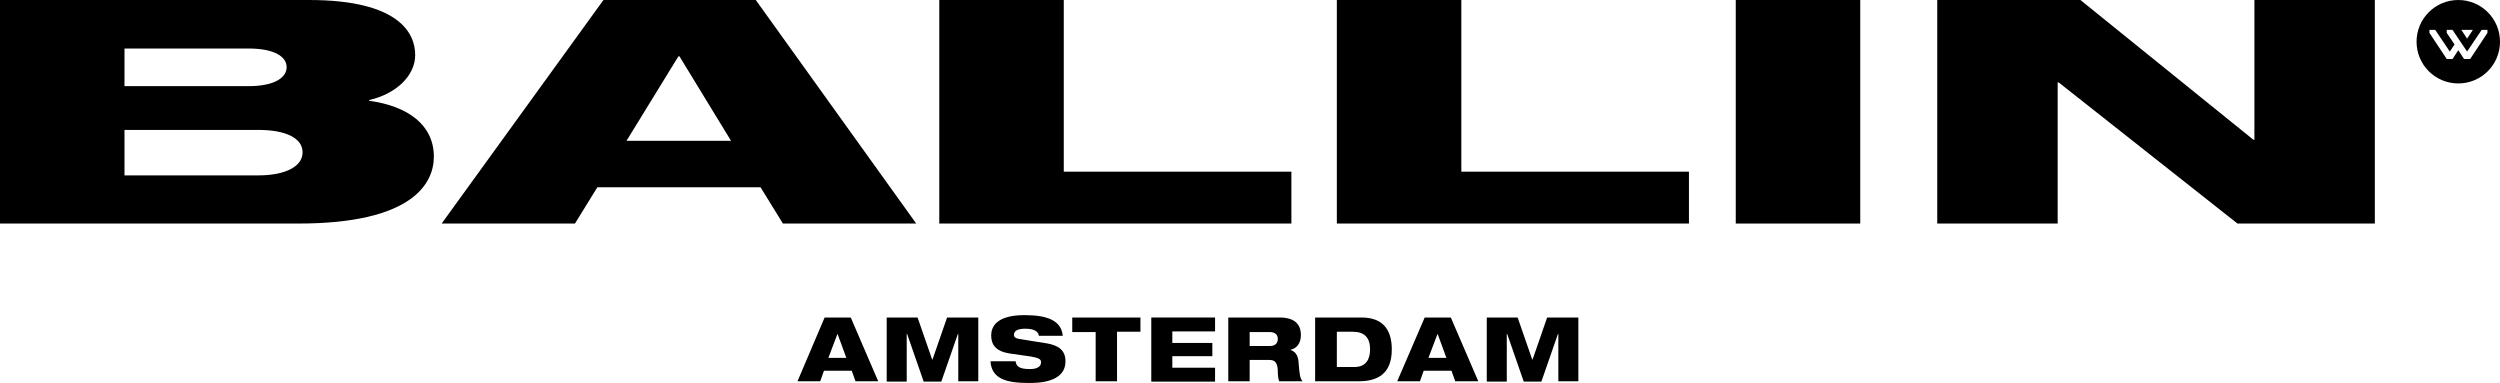 <?xml version="1.0" encoding="utf-8"?>
<!-- Generator: Adobe Illustrator 25.2.0, SVG Export Plug-In . SVG Version: 6.00 Build 0)  -->
<svg version="1.1" id="Laag_1" xmlns="http://www.w3.org/2000/svg" xmlns:xlink="http://www.w3.org/1999/xlink" x="0px" y="0px"
	 viewBox="0 0 737 113" style="enable-background:new 0 0 737 113;" xml:space="preserve">
<g>
	<g>
		<g>
			<path d="M0,0h91.1c26.7,0,31.3,9.9,31.3,16.2c0,6.2-5.7,11.5-13.6,13.3v0.2c11.6,1.6,19.1,7.2,19.1,16.5
				c0,7.8-6.2,19.7-39.9,19.7H0V0z M36.7,25.4h36.5c7.9,0,11.3-2.6,11.3-5.6c0-3-3.4-5.5-11.3-5.5H36.7V25.4z M76.2,51.7
				c7.7,0,13-2.5,13-6.8s-5.2-6.6-13-6.6H36.7v13.4H76.2z"/>
			<path d="M177.9,0h44.9l47.3,65.9h-39.3l-6.6-10.7h-48.1l-6.6,10.7h-39.3L177.9,0z M200.3,16.6H200l-15.3,24.9h30.8L200.3,16.6z"
				/>
			<path d="M276.9,0h36.7v50.6h67.1v15.3H276.9V0z"/>
			<path d="M394.1,0h36.7v50.6h67.1v15.3H394.1V0z"/>
			<path d="M511.7,0h36.7v65.9h-36.7V0z"/>
			<path d="M571.1,0h42.2l51,41.2h0.3V0h35.5v65.9h-40.5l-52.7-41.6h-0.3v41.6h-35.5V0z"/>
		</g>
		<g>
			<path d="M243.1,93.6h7.7l8.1,18.8h-6.7l-1.1-3.1h-8.2l-1.1,3.1h-6.7L243.1,93.6z M246.9,98.4L246.9,98.4l-2.7,7.1h5.3L246.9,98.4
				z"/>
			<path d="M261.3,93.6h9.2l4.3,12.4h0.1l4.3-12.4h9.2v18.8h-5.9V98.4h-0.1l-4.9,14.1h-5.2l-4.9-14.1h-0.1v14.1h-5.9V93.6z"/>
			<path d="M306.3,99.1c-0.2-1.3-1.2-2.2-4.1-2.2c-2.1,0-3.3,0.6-3.3,1.8c0,0.6,0.4,1,1.4,1.2c1.6,0.3,6.4,1,8.2,1.3
				c3.5,0.6,5.6,2,5.6,5.3c0,6.4-8.3,6.4-10.8,6.4c-6.4,0-11-1.1-11.3-6.4h7.4c0.2,1.4,0.9,2.3,4.2,2.3c1.6,0,3.3-0.4,3.3-2
				c0-1-0.8-1.3-3-1.7l-6.3-0.9c-3.9-0.6-5.4-2.5-5.4-5.3c0-2.5,1.5-6,9.8-6c6.8,0,10.9,1.6,11.3,6.1H306.3z"/>
			<path d="M316.1,93.6h20.1v4.2h-6.9v14.6H323V97.9h-6.9V93.6z"/>
			<path d="M339.4,93.6h18.8v4.1h-12.6v3.4h11.8v3.9h-11.8v3.4h12.6v4.1h-18.8V93.6z"/>
			<path d="M362.1,93.6h15.1c4.6,0,6.3,2.1,6.3,5.2c0,2.5-1.3,3.9-3,4.3v0.1c1.2,0.4,2.1,1.3,2.3,3.4c0.3,3.7,0.4,4.9,1.2,5.8h-6.9
				c-0.3-0.8-0.4-1.9-0.4-2.8c0-2.9-1-3.5-2.6-3.5h-5.7v6.3h-6.3V93.6z M368.4,102h6c1.5,0,2.3-0.8,2.3-2.1c0-1.2-0.8-2-2.3-2h-6
				V102z"/>
			<path d="M387.8,93.6h13.6c5.8,0,8.9,3.1,8.9,9.4c0,7.4-4.4,9.4-9.8,9.4h-12.8V93.6z M394.1,108.2h5.2c3.6,0,4.6-2.6,4.6-5.2
				c0-3.5-1.7-5.2-5.1-5.2h-4.7V108.2z"/>
			<path d="M420,93.6h7.7l8.1,18.8H429l-1.1-3.1h-8.2l-1.1,3.1h-6.7L420,93.6z M423.8,98.4L423.8,98.4l-2.7,7.1h5.3L423.8,98.4z"/>
			<path d="M438.2,93.6h9.2l4.3,12.4h0.1l4.3-12.4h9.2v18.8h-5.9V98.4h-0.1l-4.9,14.1h-5.2l-4.9-14.1h-0.1v14.1h-5.9V93.6z"/>
		</g>
	</g>
	<path d="M724.7,0c-6.8,0-12.3,5.5-12.3,12.3s5.5,12.3,12.3,12.3S737,19.1,737,12.3S731.5,0,724.7,0z M726.4,17.4l-1.7-2.6l-1.7,2.6
		h-1.7l-5.1-7.7V8.8h1.7l4.3,6.4l1.4-2.1l-2.3-3.4V8.8h1.7l4.3,6.4l4.3-6.4h1.7v0.9l-5.1,7.7H726.4z M729,8.8l-1.7,2.6l-1.7-2.6H729
		z"/>
</g>
</svg>
